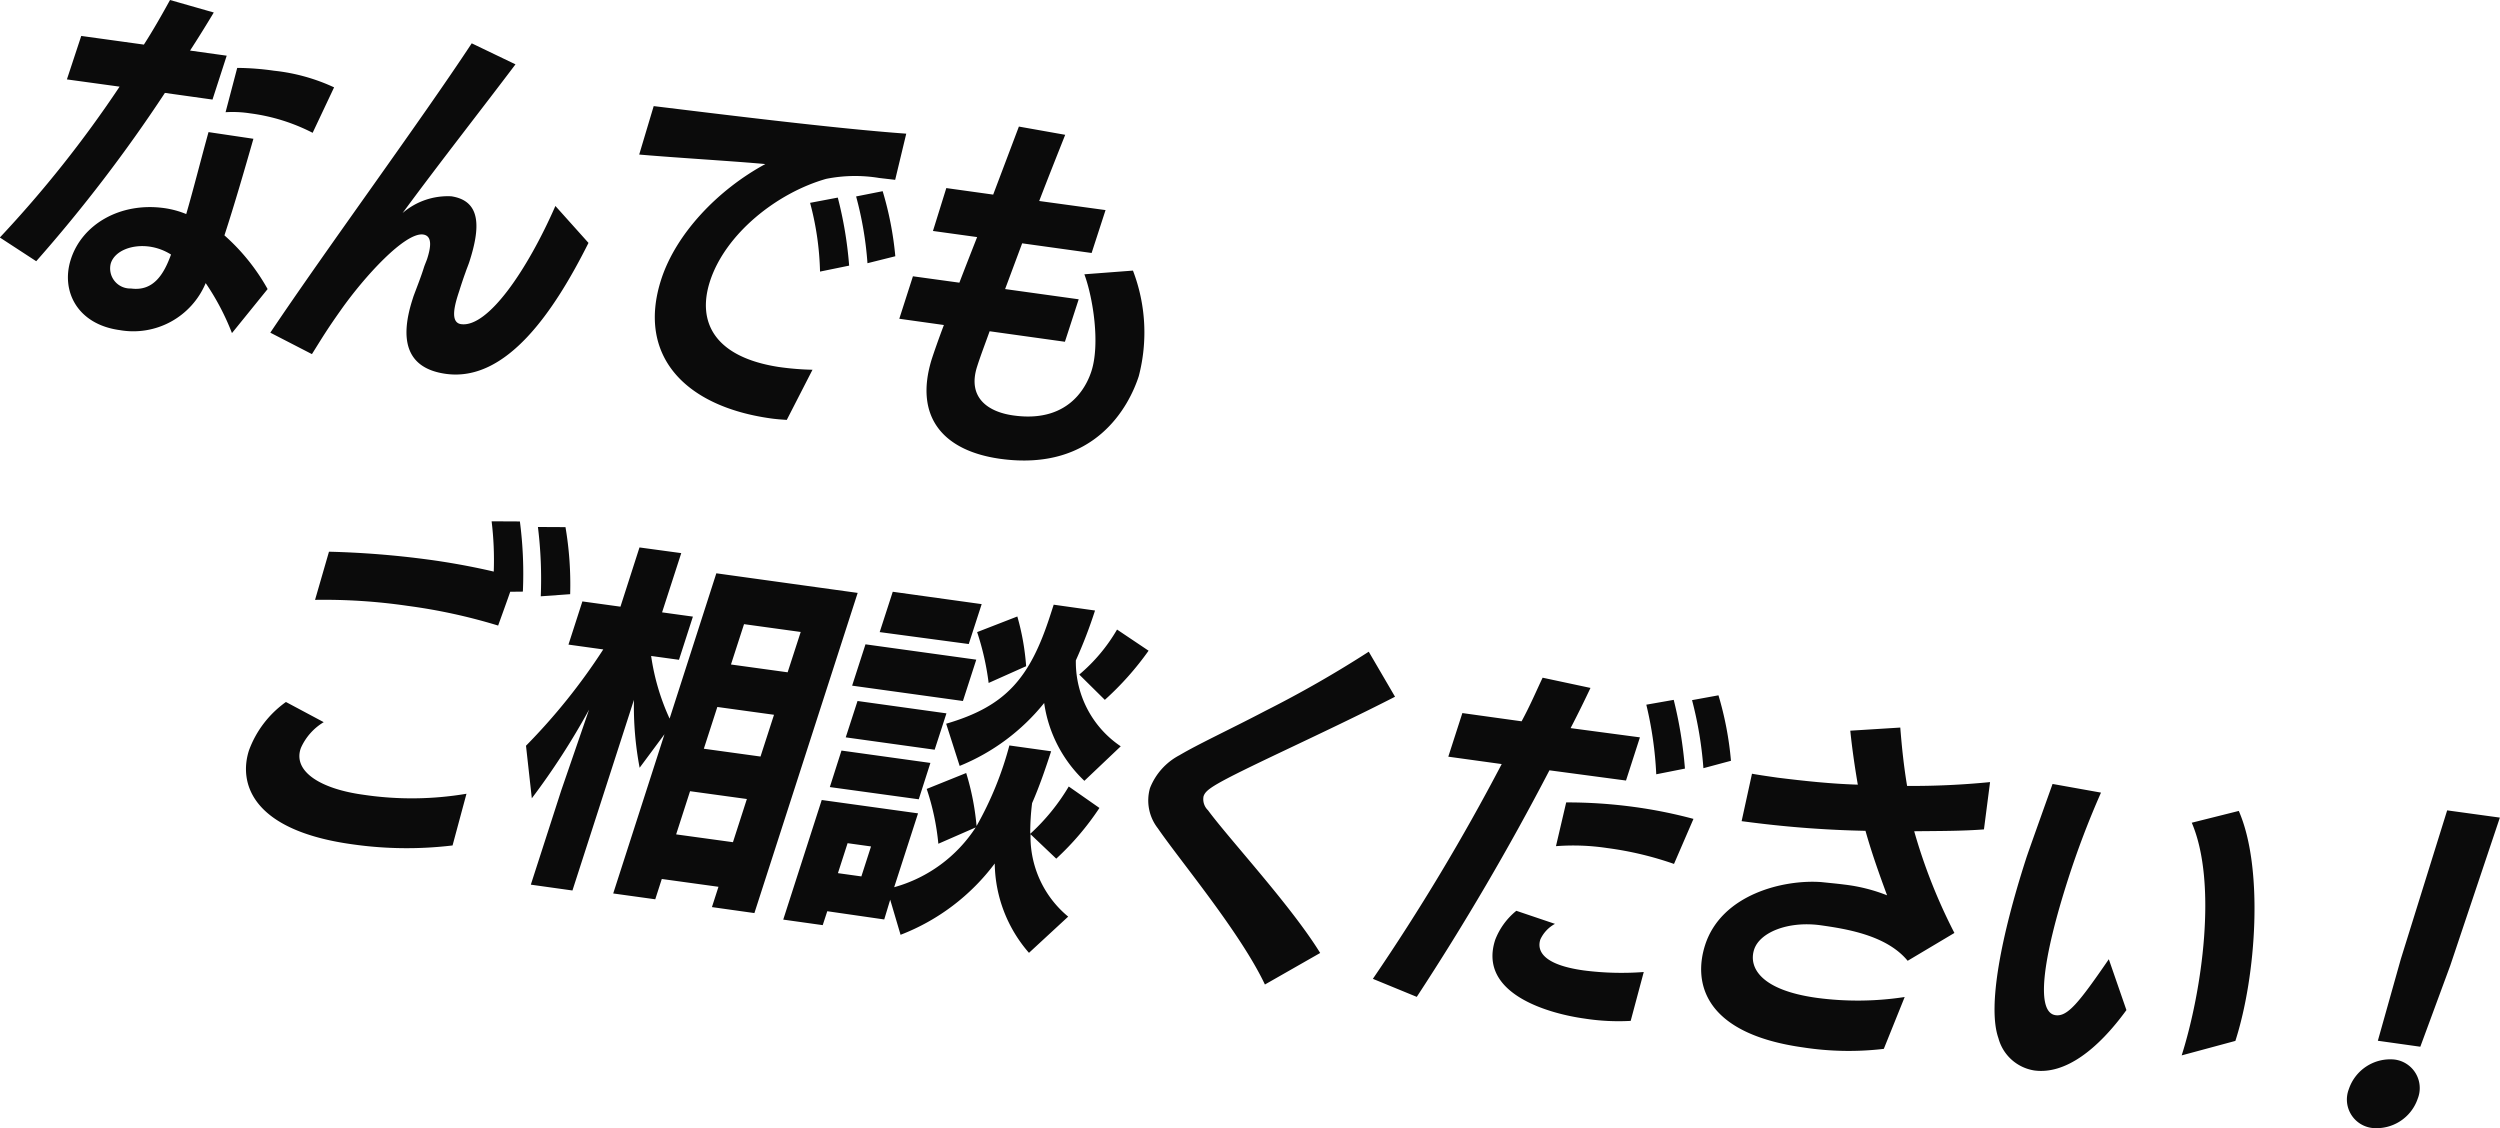 <svg xmlns="http://www.w3.org/2000/svg" width="176" height="79.44" viewBox="0 0 176 79.44"><path d="M18.84 20.35a14.424 14.424 0 00-3.04-3.78c.71-2.18 1.39-4.53 2.04-6.8l-3.16-.47c-.52 1.87-1.07 4.06-1.57 5.77a6.432 6.432 0 00-1.55-.42c-3.09-.43-5.78 1.14-6.57 3.6-.72 2.21.43 4.58 3.44 4.99a5.522 5.522 0 006.05-3.31 17.4 17.4 0 011.85 3.52zM2.55 18.39a105.862 105.862 0 009.06-11.85l3.35.47 1-3.09-2.58-.36c.58-.89 1.16-1.83 1.67-2.68L11.97 0c-.51.93-1.2 2.15-1.84 3.14l-4.41-.61-1.01 3.06 3.71.51A81.6 81.6 0 01-.01 16.72zM23.52 6.15a13.337 13.337 0 00-4.22-1.17 19.08 19.08 0 00-2.6-.2l-.82 3.12a8.042 8.042 0 011.73.08 13.339 13.339 0 014.4 1.37zM12.04 17.92c-.49 1.35-1.22 2.61-2.82 2.39a1.413 1.413 0 01-1.42-1.77c.28-.88 1.48-1.35 2.72-1.18a3.858 3.858 0 011.52.56zm17 3.16c-.84 2.62-.61 4.83 2.35 5.24 4.27.59 7.63-4.41 10.04-9.22l-2.33-2.6c-1.95 4.45-4.73 8.58-6.64 8.32-.82-.12-.43-1.43-.13-2.33.14-.45.3-.93.44-1.31.09-.27.2-.52.28-.77.75-2.34.86-4.26-1.27-4.59A4.862 4.862 0 0028.34 15c2.72-3.69 5.59-7.34 7.95-10.47l-3.08-1.48c-3.63 5.51-10.24 14.49-14.18 20.37l2.93 1.51c.77-1.23 1.07-1.74 2.02-3.08 1.68-2.39 4.54-5.51 5.81-5.34.69.1.52.97.28 1.72-.07.2-.16.4-.22.58-.21.68-.48 1.35-.74 2.05zm28.16 4.95a19.4 19.4 0 01-2.41-.2c-4.46-.7-5.74-3.13-4.81-6.02 1.08-3.34 4.7-6.23 8.19-7.22a10.423 10.423 0 013.73-.06l1.12.13.78-3.25c-5.05-.36-13.56-1.43-17.78-1.94L45 10.88c2.64.23 6.6.46 8.88.67-3.36 1.82-6.29 4.91-7.33 8.12-1.73 5.36 1.66 8.95 7.74 9.79.36.05.76.08 1.1.1zm2.58-7.33a27.559 27.559 0 00-.8-4.79l-1.95.37a20.416 20.416 0 01.7 4.84zm3.25-.66a23.246 23.246 0 00-.89-4.58l-1.87.37a24.564 24.564 0 01.8 4.7zm11.94 6.02l.97-2.99-5.18-.72 1.2-3.22 4.89.68.98-3.02-4.67-.64c.71-1.85 1.38-3.52 1.83-4.66l-3.26-.58-1.81 4.79-3.3-.46-.94 3.02 3.11.43c-.42 1.07-.86 2.19-1.25 3.21l-3.27-.45-.96 2.99 3.14.44c-.35.92-.7 1.92-.87 2.45-1.23 4.05.84 6.41 4.83 6.97 6.72.93 9.1-3.78 9.76-5.82a12.17 12.17 0 00-.41-7.43l-3.42.26c.62 1.69 1.11 4.9.5 6.81-.22.68-1.31 3.71-5.48 3.13-1.78-.24-3.28-1.24-2.57-3.45.23-.73.62-1.75.88-2.48zM32.84 55.88a23.046 23.046 0 01-7.26.07c-3.06-.42-4.93-1.65-4.42-3.23l.03-.08a4.02 4.02 0 011.6-1.8l-2.66-1.42a7.242 7.242 0 00-2.6 3.4c-.73 2.26.12 5.63 7.28 6.62a27.04 27.04 0 007.05.08zm3.97-14.23a28.375 28.375 0 00-.21-4.94l-1.99-.01a22.583 22.583 0 01.15 3.54c-1.65-.39-3.38-.68-4.57-.84a64.153 64.153 0 00-7.03-.56l-.98 3.39a40.677 40.677 0 016.5.42 39.61 39.61 0 016.39 1.39c.05-.15.52-1.43.85-2.38zm3.33.18a24.141 24.141 0 00-.33-4.72l-1.94-.01a29.97 29.97 0 01.2 4.88zm12.97 22.45l7.27-22.54-9.95-1.38-3.29 10.23a15.943 15.943 0 01-1.3-4.41l1.96.27.98-3.04-2.17-.3 1.35-4.17-2.94-.4-1.34 4.17-2.68-.37-.98 3.04 2.45.34a42.692 42.692 0 01-5.44 6.78l.41 3.7a50.806 50.806 0 004.03-6.24l-1.96 5.69-2.14 6.63 2.93.41 4.33-13.42a23.169 23.169 0 00.4 4.78l1.75-2.36-3.61 11.21 2.96.41.46-1.43 3.99.55-.46 1.43zm-1.51-4.99l-4-.55.98-3.04 4 .55zm1.94-6.03l-3.99-.55.95-2.94 3.99.55zm1.91-5.93l-3.99-.55.92-2.84 3.99.55zm19.75 17.2a7.293 7.293 0 01-2.65-5.8l1.81 1.72a19.439 19.439 0 003.04-3.57l-2.16-1.51a14.556 14.556 0 01-2.71 3.33 16.532 16.532 0 01.13-2.16c.52-1.19.94-2.42 1.34-3.65l-2.94-.41a23.925 23.925 0 01-2.31 5.67 18.072 18.072 0 00-.73-3.73l-2.78 1.12a17.223 17.223 0 01.82 3.86l2.63-1.15a10.053 10.053 0 01-5.74 4.21l1.68-5.2-6.78-.94-2.71 8.42 2.78.39.32-.98 4.01.58.42-1.39.73 2.47a15.049 15.049 0 006.63-5.02 9.741 9.741 0 002.41 6.29zm3.7-11.99a7.148 7.148 0 01-3.16-6.05 33.649 33.649 0 001.35-3.51l-2.91-.41-.23.71c-1.44 4.47-3.13 6.44-7.34 7.67l.95 2.97a14.758 14.758 0 005.95-4.43 9.374 9.374 0 002.83 5.48zm-11.11-3.19l.94-2.91-7.8-1.08-.94 2.91zm.41-4.01l.91-2.81-6.26-.87-.92 2.84zm-3.52 10.93l.82-2.56-6.26-.87-.82 2.57zm1.12-3.49l.83-2.56-6.26-.87-.83 2.56zm11.98-3.51a20.962 20.962 0 003.08-3.46l-2.22-1.49a12.024 12.024 0 01-2.66 3.17zm-5.54-2.37a17.189 17.189 0 00-.62-3.5l-2.83 1.1a18.719 18.719 0 01.81 3.58zm-11.6 14.8l-1.65-.23.68-2.11 1.65.23zm32.3 5.39c-2.05-3.33-6.39-8-7.9-10.05a1.079 1.079 0 01-.31-.98c.17-.51.74-.87 5.54-3.15 2.57-1.22 5.49-2.6 7.94-3.86l-1.85-3.17a79.509 79.509 0 01-7.27 4.16c-2.42 1.27-4.73 2.34-6.06 3.13a4.448 4.448 0 00-2.07 2.31 3.18 3.18 0 00.55 2.83c1.57 2.29 5.81 7.34 7.54 11zm6.8 3.09a183.9 183.9 0 009.34-15.95l5.39.72.98-3.04-4.88-.65c.51-.98.98-1.94 1.4-2.83l-3.37-.72c-.42.88-.87 1.95-1.48 3.07l-4.17-.58-.99 3.07 3.76.52a150.812 150.812 0 01-9.07 15.12zm15.98-1.75a20.786 20.786 0 01-4.21-.11c-2.91-.4-3.32-1.4-3.07-2.18a2.378 2.378 0 011.03-1.1l-2.72-.92a4.873 4.873 0 00-1.49 2.05c-1.24 3.84 3.89 5.21 6.31 5.54a15.51 15.51 0 003.23.16zm3.5-10.78a33.469 33.469 0 00-4.17-.84 35.019 35.019 0 00-4.79-.32l-.72 3.08a16.035 16.035 0 013.59.13 23.517 23.517 0 014.72 1.12zm-.6-3.54a29.806 29.806 0 00-.79-4.84l-1.93.34a26.022 26.022 0 01.7 4.9zm3.24-.55a23.139 23.139 0 00-.88-4.61l-1.86.34a26.621 26.621 0 01.8 4.79zm12.23 16.63a21.767 21.767 0 01-6.18.06c-3.99-.55-4.82-2.16-4.42-3.4.39-1.2 2.35-2.01 4.62-1.72 1.85.26 4.7.7 6.19 2.51l3.29-1.96a38.674 38.674 0 01-2.83-7.16c1.78-.02 3.34-.01 4.91-.13l.43-3.33a56.378 56.378 0 01-5.84.27c-.24-1.43-.38-2.84-.48-4.11l-3.52.22c.13 1.28.33 2.64.53 3.8-1.92-.06-3.77-.26-5.63-.49-.62-.09-1.21-.17-1.82-.28l-.73 3.34.7.09a75.554 75.554 0 008.02.59c.46 1.64 1.03 3.21 1.52 4.54a11.912 11.912 0 00-2.96-.75c-.54-.07-1.09-.12-1.66-.18-2.63-.2-7.03.84-8.19 4.43-.84 2.62-.12 6.23 6.91 7.21a21.056 21.056 0 005.67.1zm14.37-2.66c-2.09 3.04-2.9 4.06-3.75 3.94-1.39-.19-.95-3.88.91-9.66a62.11 62.11 0 012.29-6.01l-3.41-.61c-1.7 4.76-1.79 5.03-1.88 5.31-1.72 5.35-2.72 10.36-1.93 12.59a3.111 3.111 0 002.52 2.27c2.17.3 4.46-1.46 6.49-4.25zm8.91 5.75c1.48-4.6 1.99-12.2.24-16.19l-3.31.83c1.82 4.26.72 11.86-.71 16.38zm13.02.41l2.11-5.72 3.49-10.41-3.71-.51-3.26 10.46-1.62 5.76zm-3.38 5.72a3.066 3.066 0 003.2-2.07 2.024 2.024 0 00-1.65-2.75 3.074 3.074 0 00-3.2 2.08 2.017 2.017 0 001.65 2.74z" fill="#0b0b0b" fill-rule="evenodd"/></svg>